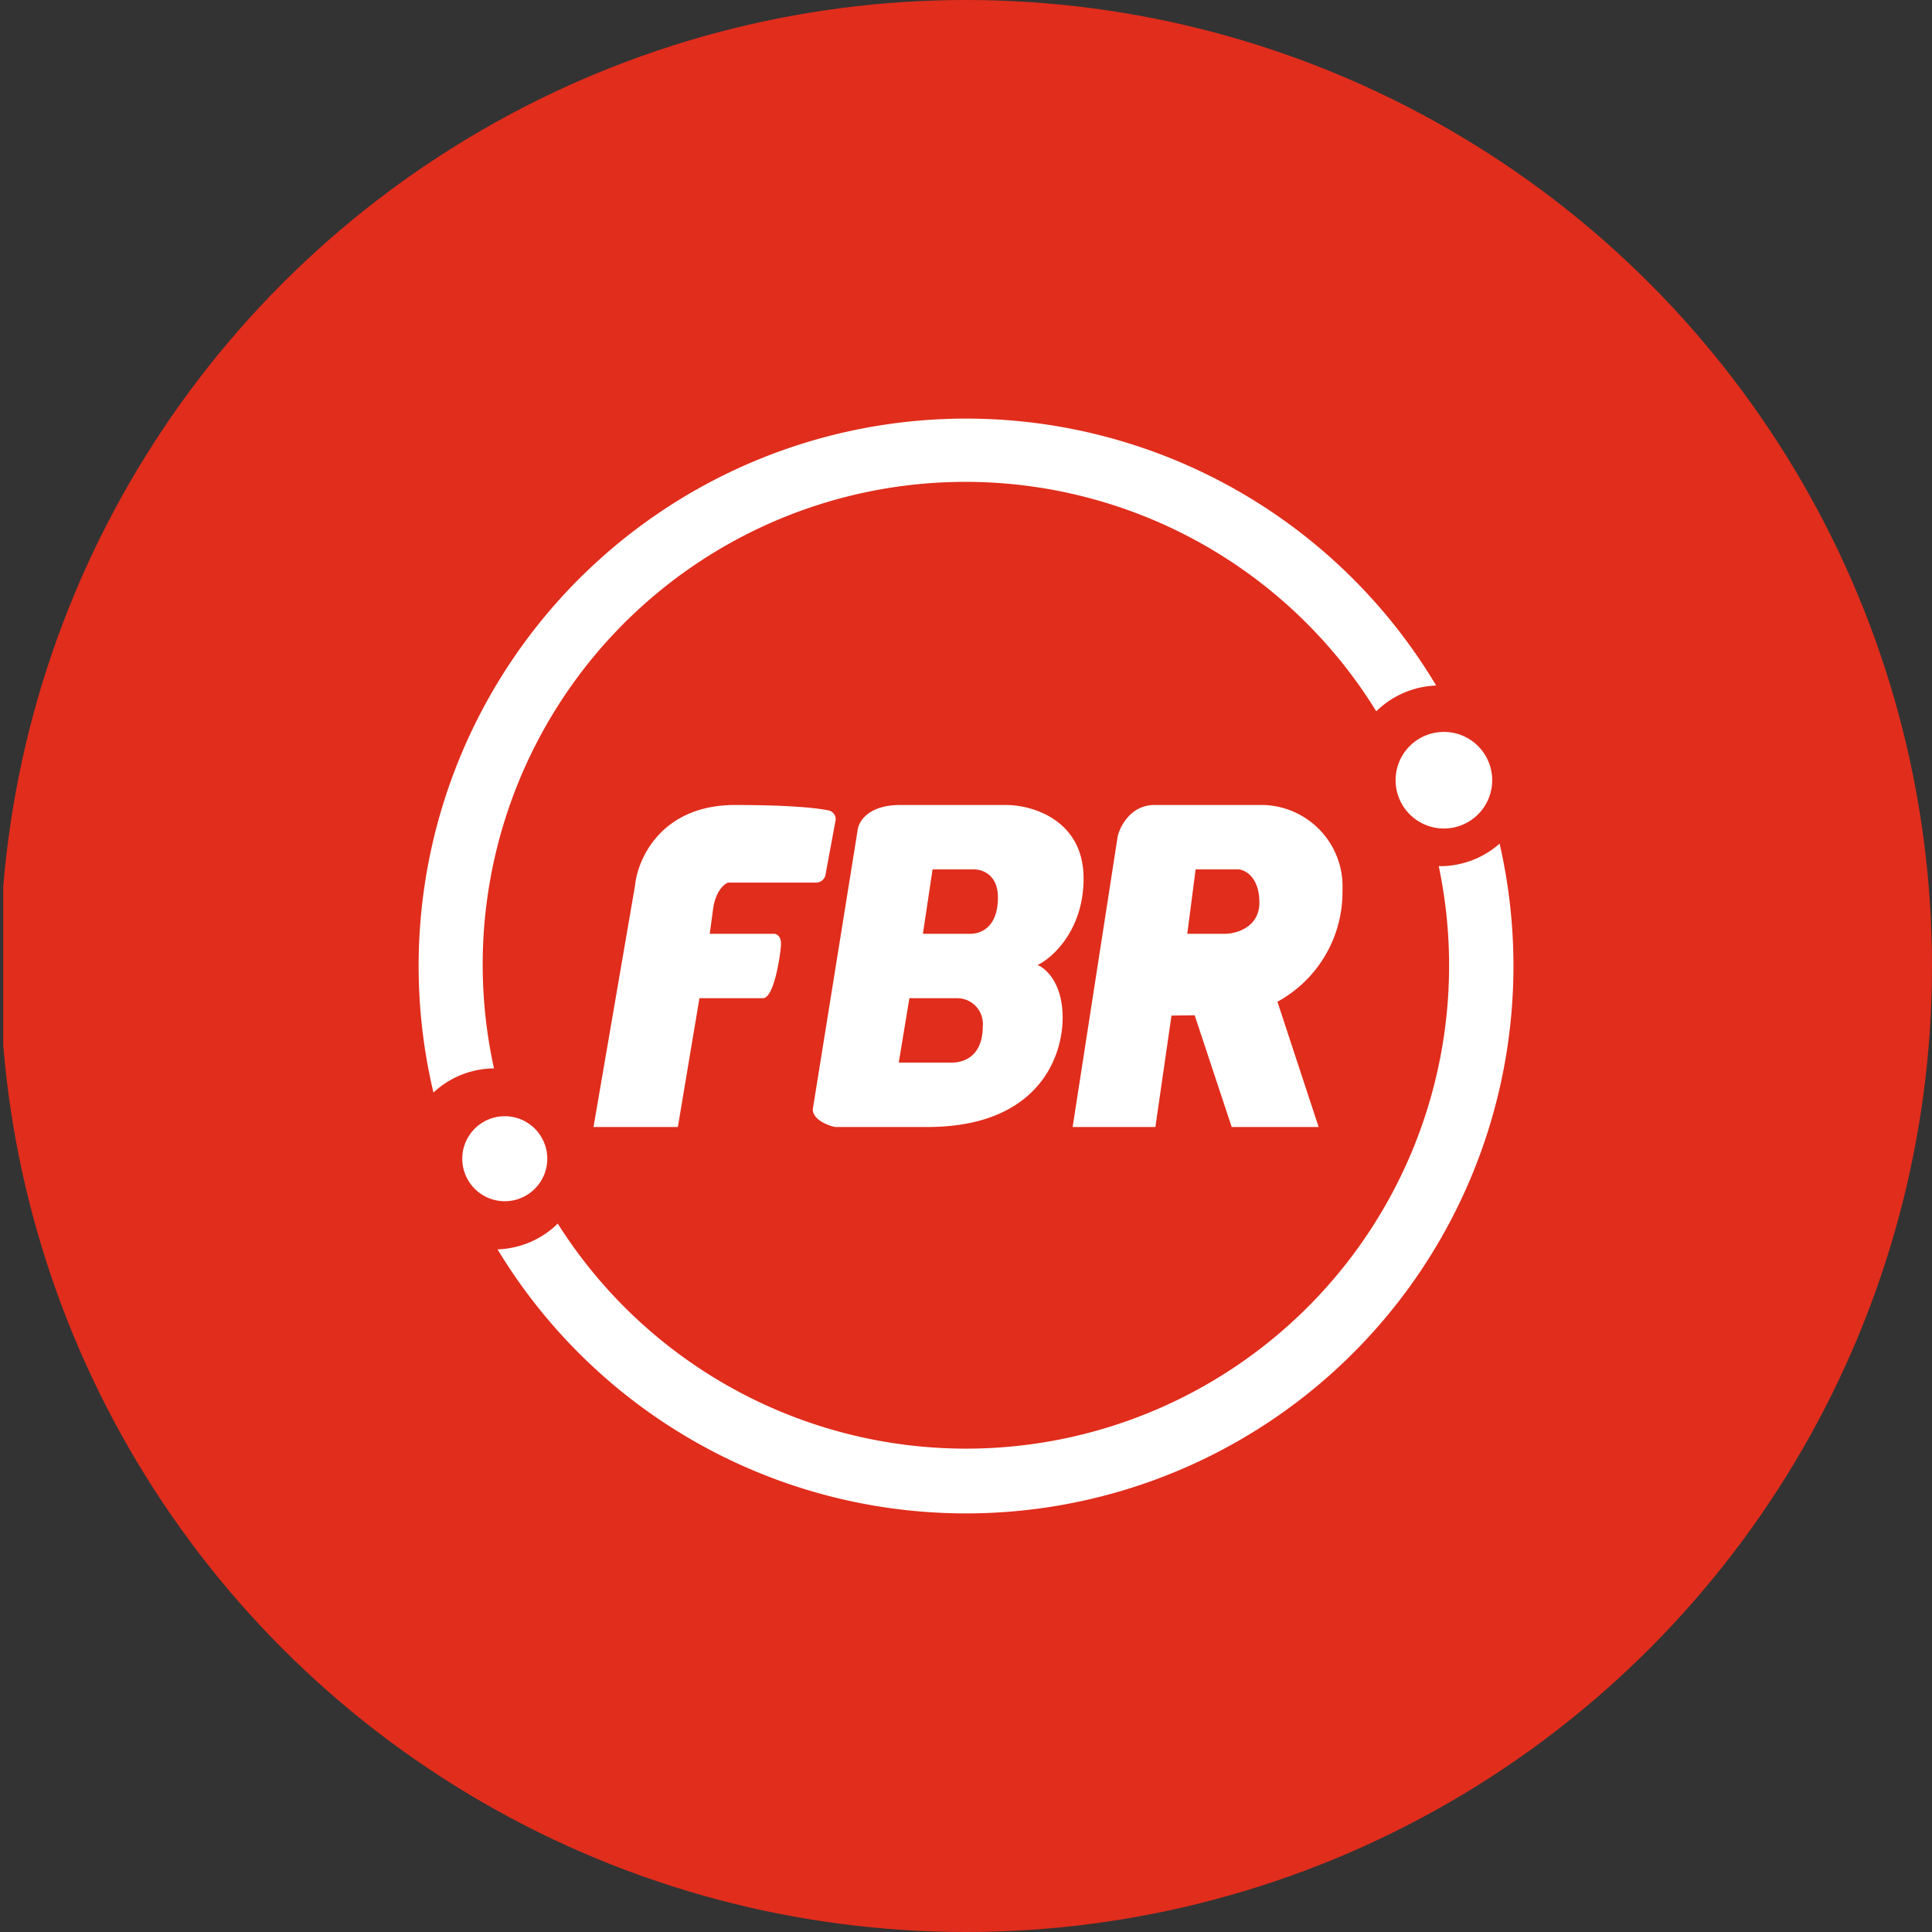<?xml version='1.0' encoding='utf-8'?>
<svg xmlns="http://www.w3.org/2000/svg" viewBox="0 0 300 300" width="300" height="300">
  <rect x="0" y="0" width="300" height="300" fill="#333333" stroke="none"/>
  <defs><clipPath id="bz_circular_clip"><circle cx="150.0" cy="150.0" r="150.0" /></clipPath></defs><g clip-path="url(#bz_circular_clip)"><rect x="0.5" width="300" height="300" fill="#e12d1c" />
  <path d="M150.008,235a85,85,0,0,0,82.85-104,14,14,0,0,1-9.35,3.5h-.1a75,75,0,0,1-136.8,55.5,14,14,0,0,1-9.35,4A85,85,0,0,0,150.008,235Zm0-170a85,85,0,0,1,73,41.45,14,14,0,0,0-9.3,4,74.95,74.95,0,0,0-137,55.45,13.94,13.94,0,0,0-9.4,3.75A85,85,0,0,1,150.008,65Zm-72.2,121.5a6.6,6.6,0,1,0-6.001-6.001A6.6,6.6,0,0,0,77.808,186.5Zm153.9-65.35a7.5,7.5,0,1,1-7.5-7.5A7.5,7.5,0,0,1,231.708,121.15ZM92.158,175l6.45-37.5c.4-4.15,4.1-12.5,15.5-12.5,8.35,0,12.7.45,14.6.85a1.394,1.394,0,0,1,1,1.75l-1.5,8.1a1.5,1.5,0,0,1-1.45,1.35h-13.7c-.6.2-2,1.35-2.35,4.25l-.5,3.7h10c.4,0,1.2.4,1.05,1.9-.15,1.85-1.1,8.1-2.8,8.1h-9.85l-3.35,20Zm41-46-6.95,43.25c0,1.6,2.3,2.5,3.45,2.75h14.35c16.85,0,21-10.5,21-17,0-5.3-2.6-7.65-3.9-8.15,2.4-1.15,7.15-5.5,7.15-13.45,0-9.1-8-11.4-12-11.4h-16.5C134.758,125,133.258,127.65,133.158,129Zm10.15,16,1.5-10h6.45c1.2,0,3.7.75,3.7,4.35,0,4.5-2.5,5.65-4.3,5.65Zm-3.75,20,1.65-10h7.25a3.999,3.999,0,0,1,4.15,4.35c0,4.5-2.75,5.65-4.8,5.65h-8.25Zm34-35.15-7,45.15h12.85l2.5-17.3,3.6-.05,5.75,17.35h13.5l-6.4-19.45a19.4,19.4,0,0,0,10.1-17.3,12.65,12.65,0,0,0-12.028-13.243q-.086-.004-.172-.007h-17C175.658,125,173.958,128.2,173.558,129.85Zm12.1,5.15-1.3,10h5.85c1.75,0,5.35-1,5.35-4.85,0-3.9-2.15-5.05-3.2-5.15Z" fill="#fff" fill-rule="evenodd" />
</g></svg>